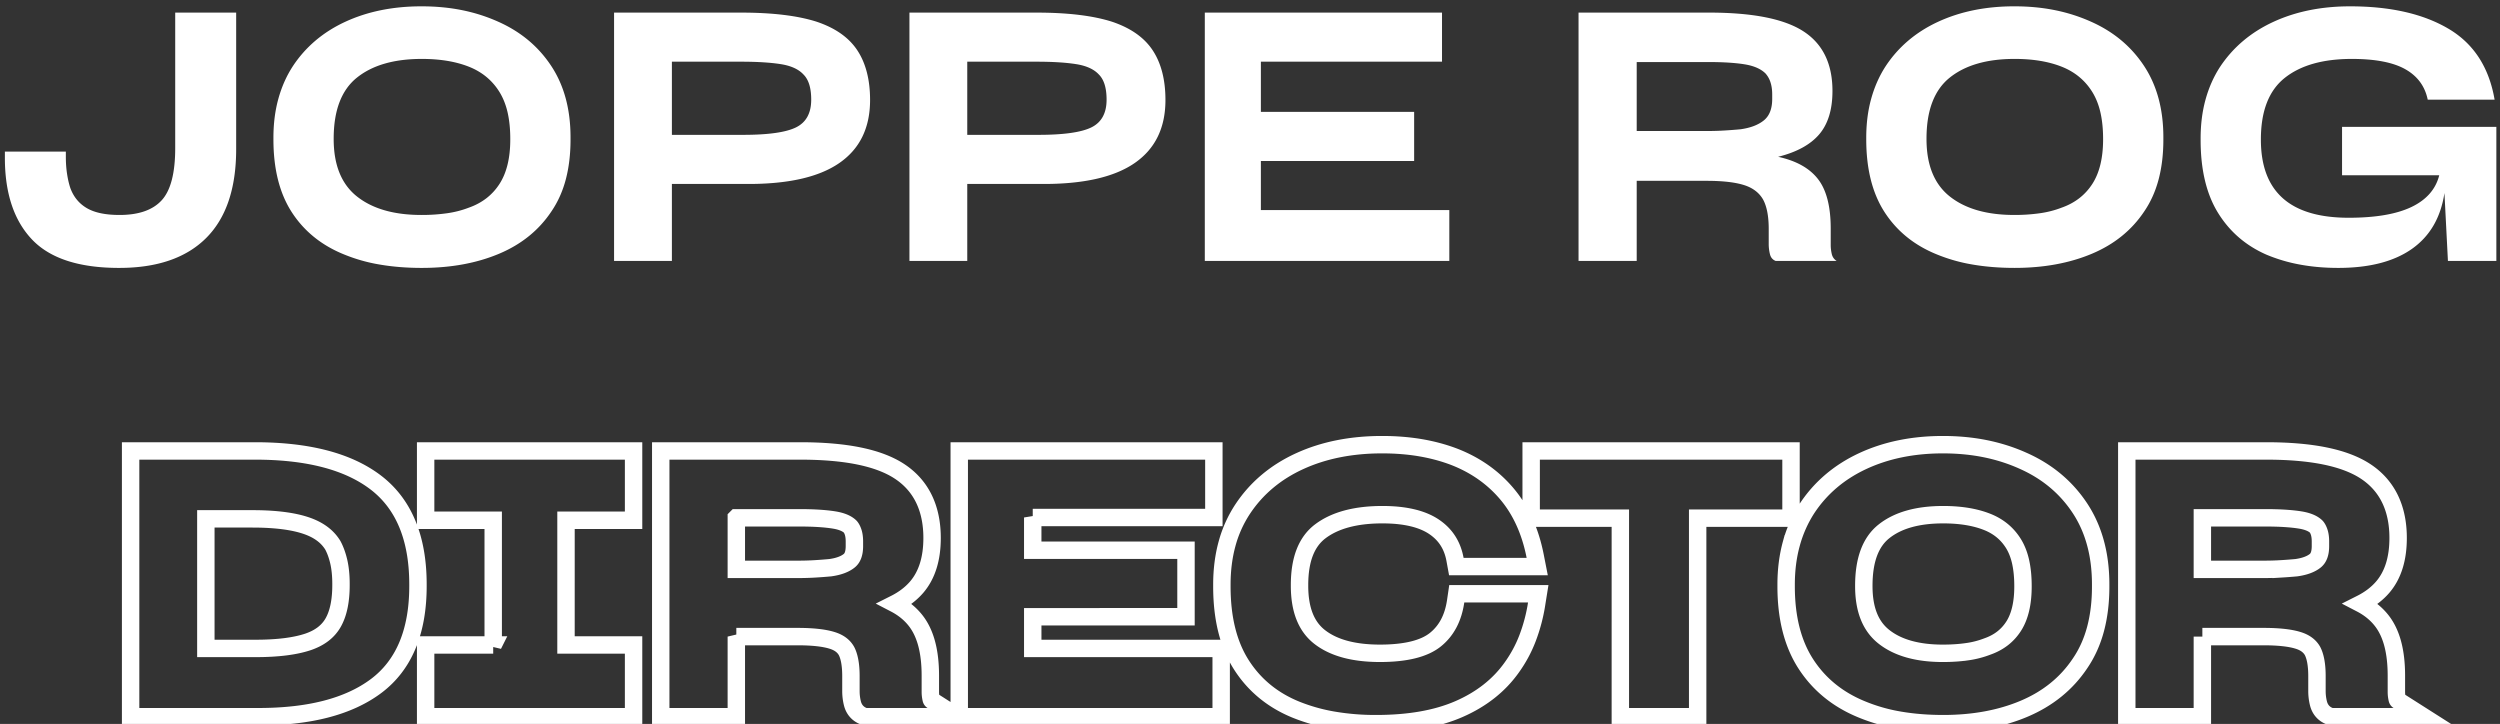 <svg width="297" height="86" xmlns="http://www.w3.org/2000/svg"><rect width="100%" height="100%" fill="#333333" stroke="none"/><g fill="none" fill-rule="evenodd"><path d="M14.152 31.828c-4.773 0-8.228-1.131-10.366-3.394C1.648 26.172.58 22.944.58 18.752v-.745h7.242v.62c0 .718.048 1.394.145 2.028.096.635.227 1.2.393 1.697.386 1.048 1.041 1.841 1.965 2.379.924.538 2.214.807 3.87.807 2.289 0 3.965-.586 5.027-1.759 1.062-1.172 1.593-3.234 1.593-6.186V1.497h7.241v16.22c0 4.662-1.186 8.18-3.558 10.552-2.373 2.372-5.821 3.559-10.345 3.559zm35.958 0c-1.765 0-3.42-.131-4.965-.394a19.736 19.736 0 0 1-4.304-1.22c-2.648-1.076-4.703-2.738-6.165-4.986-1.462-2.249-2.193-5.138-2.193-8.67v-.206c0-1.655.193-3.186.58-4.593.385-1.407.95-2.69 1.696-3.849 1.517-2.317 3.6-4.09 6.248-5.317C43.655 1.366 46.676.752 50.069.752c1.71 0 3.317.151 4.82.455 1.504.303 2.932.759 4.283 1.365 2.676 1.187 4.78 2.938 6.31 5.256 1.532 2.317 2.297 5.144 2.297 8.482v.29c0 1.71-.186 3.276-.558 4.697-.373 1.42-.945 2.696-1.718 3.827-1.49 2.235-3.565 3.91-6.227 5.028-2.662 1.117-5.717 1.676-9.166 1.676zm-.041-6.29a21.1 21.1 0 0 0 3.062-.207 11.63 11.63 0 0 0 2.566-.662c1.572-.552 2.786-1.49 3.64-2.814.856-1.324 1.284-3.09 1.284-5.296v-.042c0-1.158-.104-2.2-.31-3.124-.208-.924-.532-1.745-.973-2.462-.855-1.38-2.062-2.38-3.62-3C54.157 7.311 52.29 7 50.11 7c-3.282 0-5.848.738-7.696 2.214-1.848 1.476-2.773 3.896-2.773 7.262v.041c0 3.09.925 5.366 2.773 6.828 1.848 1.462 4.4 2.193 7.655 2.193zM88.055 7.33h-8.234v8.69h8.441c3.007 0 5.11-.297 6.31-.89 1.2-.593 1.8-1.69 1.8-3.29 0-.69-.075-1.282-.227-1.779-.152-.496-.38-.896-.683-1.2-.58-.634-1.483-1.048-2.71-1.241-1.228-.193-2.793-.29-4.697-.29zm.62 14.524h-8.854V31h-6.87V1.497h15.063c1.876 0 3.558.09 5.048.269 1.49.179 2.8.448 3.931.806 2.235.745 3.855 1.883 4.862 3.414 1.007 1.531 1.51 3.497 1.51 5.897 0 3.31-1.22 5.807-3.662 7.49-2.44 1.682-6.117 2.51-11.027 2.482zm34.47-14.524h-8.235v8.69h8.442c3.007 0 5.11-.297 6.31-.89 1.2-.593 1.8-1.69 1.8-3.29 0-.69-.076-1.282-.228-1.779-.151-.496-.379-.896-.682-1.2-.58-.634-1.483-1.048-2.71-1.241-1.228-.193-2.794-.29-4.697-.29zm.62 14.524h-8.855V31h-6.869V1.497h15.062c1.876 0 3.56.09 5.049.269 1.49.179 2.8.448 3.93.806 2.235.745 3.856 1.883 4.863 3.414 1.007 1.531 1.51 3.497 1.51 5.897 0 3.31-1.22 5.807-3.662 7.49-2.441 1.682-6.117 2.51-11.027 2.482zm48.414 3.104V31h-29.048V1.497h28.18V7.33h-21.518v5.959H168v5.834h-18.207v5.835h22.386zm30.787-17.587h-8.525v8.194h8.276c.773 0 1.497-.021 2.173-.063a56.1 56.1 0 0 0 1.882-.144c1.187-.166 2.11-.518 2.773-1.056.662-.537.993-1.386.993-2.544v-.538c0-.552-.069-1.035-.207-1.449a2.889 2.889 0 0 0-.58-1.034c-.551-.552-1.385-.917-2.503-1.097-1.117-.179-2.545-.269-4.282-.269zm-.207 14.11h-8.318V31h-6.91V1.497h15.517c5.187 0 8.924.744 11.214 2.234 2.29 1.49 3.435 3.848 3.435 7.076 0 2.207-.525 3.924-1.573 5.152-1.048 1.227-2.676 2.117-4.883 2.669 2.152.469 3.731 1.351 4.738 2.648 1.007 1.296 1.51 3.255 1.51 5.876v1.945c0 .358.042.717.125 1.075.083.359.276.635.58.828h-7.242c-.359-.138-.586-.407-.683-.807a5.015 5.015 0 0 1-.145-1.18v-1.82c0-.745-.055-1.407-.165-1.986-.11-.58-.276-1.076-.497-1.49-.469-.827-1.234-1.407-2.296-1.738-1.063-.33-2.532-.496-4.407-.496zm36.579 10.346c-1.766 0-3.42-.131-4.966-.394a19.736 19.736 0 0 1-4.303-1.22c-2.648-1.076-4.703-2.738-6.166-4.986-1.462-2.249-2.193-5.138-2.193-8.67v-.206c0-1.655.193-3.186.58-4.593.386-1.407.951-2.69 1.696-3.849 1.517-2.317 3.6-4.09 6.248-5.317 2.649-1.227 5.67-1.841 9.063-1.841 1.71 0 3.317.151 4.82.455 1.504.303 2.931.759 4.283 1.365 2.676 1.187 4.78 2.938 6.31 5.256 1.531 2.317 2.297 5.144 2.297 8.482v.29c0 1.71-.186 3.276-.559 4.697-.372 1.42-.945 2.696-1.717 3.827-1.49 2.235-3.565 3.91-6.228 5.028-2.662 1.117-5.717 1.676-9.165 1.676zm-.041-6.29a21.1 21.1 0 0 0 3.062-.207 11.63 11.63 0 0 0 2.565-.662c1.573-.552 2.786-1.49 3.642-2.814.855-1.324 1.282-3.09 1.282-5.296v-.042c0-1.158-.103-2.2-.31-3.124-.207-.924-.531-1.745-.972-2.462-.856-1.38-2.063-2.38-3.621-3-1.559-.62-3.428-.931-5.607-.931-3.283 0-5.848.738-7.697 2.214-1.848 1.476-2.772 3.896-2.772 7.262v.041c0 3.09.924 5.366 2.772 6.828 1.849 1.462 4.4 2.193 7.656 2.193zM290.814 31l-.414-8.069c-.441 2.924-1.731 5.138-3.869 6.641-2.138 1.504-5.055 2.256-8.752 2.256-1.6 0-3.11-.131-4.53-.394a19.177 19.177 0 0 1-3.994-1.179c-2.455-1.076-4.372-2.73-5.752-4.965-1.379-2.235-2.069-5.118-2.069-8.649v-.207c0-1.655.194-3.186.58-4.593.386-1.407.952-2.69 1.696-3.848 1.545-2.345 3.656-4.138 6.331-5.38 2.676-1.24 5.724-1.861 9.145-1.861 4.773 0 8.662.882 11.67 2.648 3.006 1.766 4.84 4.58 5.503 8.441h-7.945c-.331-1.6-1.22-2.807-2.67-3.62C284.298 7.407 282.18 7 279.395 7c-3.422 0-6.077.752-7.966 2.255-1.89 1.504-2.835 3.938-2.835 7.304v.041c0 3.09.87 5.407 2.607 6.952 1.738 1.545 4.345 2.317 7.82 2.317 3.2 0 5.69-.428 7.47-1.283 1.779-.855 2.876-2.11 3.29-3.765h-11.546v-5.752h18.332V31h-5.752z" fill="#FFF"/><path d="M15.517 85.145V53.572H30.29c6.248 0 11.027 1.228 14.322 3.728 3.372 2.56 5.043 6.634 5.043 12.12v.208c0 5.407-1.66 9.409-5.01 11.899-3.264 2.426-7.917 3.618-13.942 3.618H15.517zm8.938-23.504v15.393h5.876c1.338 0 2.53-.066 3.574-.198 1.026-.13 1.919-.323 2.673-.574 1.401-.475 2.377-1.223 2.976-2.252.63-1.08.956-2.58.956-4.507v-.124c0-1.001-.088-1.883-.263-2.644-.173-.753-.417-1.417-.703-1.949-.64-1.052-1.671-1.828-3.136-2.332-1.56-.537-3.7-.813-6.408-.813h-5.545zm34.138 14.98V61.807h-8.027v-8.235h24.703v8.235h-8.028V76.62h8.028v8.524H50.566V76.62h8.027zm28.883-15.104v6.124h7.241c.752 0 1.455-.02 2.11-.06a57.75 57.75 0 0 0 1.802-.137c1.013-.14 1.763-.426 2.263-.833.397-.322.611-.872.611-1.742v-.538c0-.446-.053-.82-.153-1.121-.095-.284-.218-.504-.33-.63-.38-.38-1.017-.66-1.936-.807-1.056-.17-2.431-.256-4.118-.256h-7.49zm0 14.11v9.518h-8.98V53.572h16.552c5.369 0 9.286.781 11.778 2.402 2.6 1.691 3.905 4.382 3.905 7.943 0 2.436-.597 4.39-1.82 5.824-.675.79-1.543 1.45-2.6 1.982 1.012.526 1.843 1.202 2.485 2.029 1.169 1.505 1.728 3.68 1.728 6.51v1.945c0 .28.033.56.098.843.022.096.054.141.126.188l2.998 1.907H102.76l-.18-.07c-.682-.262-1.142-.805-1.317-1.529a6.048 6.048 0 0 1-.173-1.422v-1.82c0-.684-.05-1.282-.148-1.793-.091-.482-.224-.88-.38-1.173-.333-.589-.883-1.005-1.704-1.26-.947-.296-2.319-.45-4.1-.45h-7.282zm35.214-14.151v3.89h18.207v7.903H122.69v3.765h22.386v8.11h-31.117V53.573h30.248v7.904H122.69zm59.863 10.26a20.203 20.203 0 0 1-1.07 4.055 15.326 15.326 0 0 1-1.88 3.497c-1.52 2.145-3.63 3.802-6.308 4.964-2.653 1.152-5.921 1.72-9.805 1.72a29.73 29.73 0 0 1-5.06-.408 21.61 21.61 0 0 1-4.432-1.24c-2.79-1.127-4.974-2.915-6.525-5.347-1.55-2.429-2.314-5.537-2.314-9.308v-.207c0-1.745.204-3.368.616-4.867a14.203 14.203 0 0 1 1.875-4.148c1.653-2.48 3.929-4.38 6.805-5.685 2.844-1.292 6.093-1.934 9.738-1.934 1.572 0 3.056.114 4.451.344 1.403.232 2.73.58 3.985 1.047 2.56.971 4.686 2.445 6.36 4.415 1.678 1.976 2.807 4.462 3.392 7.443l.242 1.233h-9.61l-.155-.848c-.309-1.687-1.13-2.96-2.497-3.88-1.409-.947-3.447-1.437-6.127-1.437-3.185 0-5.632.665-7.365 1.965-1.642 1.232-2.483 3.328-2.483 6.393v.083c0 2.85.802 4.842 2.376 6.076 1.646 1.29 4.031 1.952 7.183 1.952 3.069 0 5.256-.558 6.573-1.614 1.318-1.057 2.122-2.564 2.417-4.577l.13-.885h9.68l-.192 1.198zm19.13-10.177v23.586h-9.186V61.559h-10.594v-7.987h30.87v7.987h-11.09zm29.172 24.413c-1.822 0-3.535-.135-5.138-.407a20.748 20.748 0 0 1-4.52-1.282c-2.841-1.155-5.064-2.952-6.644-5.381-1.58-2.43-2.36-5.514-2.36-9.233v-.207c0-1.745.205-3.368.616-4.867a14.888 14.888 0 0 1 1.829-4.141c1.625-2.481 3.857-4.381 6.679-5.69 2.79-1.293 5.959-1.936 9.497-1.936 1.777 0 3.452.158 5.025.475 1.578.319 3.08.797 4.497 1.434 2.855 1.265 5.113 3.146 6.755 5.63 1.648 2.496 2.468 5.522 2.468 9.054v.29c0 1.795-.197 3.448-.593 4.958-.402 1.534-1.023 2.918-1.857 4.14-1.605 2.406-3.842 4.212-6.688 5.407-2.795 1.173-5.986 1.756-9.566 1.756zm-.041-8.358c1.055 0 2.025-.066 2.911-.196a10.71 10.71 0 0 0 2.374-.615c1.359-.477 2.386-1.27 3.115-2.399.736-1.14 1.117-2.713 1.117-4.735v-.041c0-1.086-.096-2.053-.285-2.899-.183-.815-.465-1.529-.842-2.143-.738-1.189-1.77-2.044-3.125-2.584-1.427-.568-3.168-.857-5.224-.857-3.065 0-5.404.673-7.05 1.988-1.575 1.256-2.384 3.377-2.384 6.453v.042c0 2.794.801 4.767 2.38 6.016 1.647 1.303 3.974 1.97 7.013 1.97zm30.827-16.097v6.124h7.242c.752 0 1.455-.02 2.109-.06a57.75 57.75 0 0 0 1.803-.137c1.013-.14 1.762-.426 2.263-.833.396-.322.611-.872.611-1.742v-.538c0-.446-.053-.82-.154-1.121-.094-.284-.218-.504-.33-.63-.38-.38-1.016-.66-1.935-.807-1.056-.17-2.432-.256-4.119-.256h-7.49zm0 14.11v9.518h-8.979V53.572h16.552c5.368 0 9.286.781 11.778 2.402 2.599 1.691 3.905 4.382 3.905 7.943 0 2.436-.597 4.39-1.82 5.824-.676.79-1.544 1.45-2.6 1.982 1.012.526 1.843 1.202 2.485 2.029 1.169 1.505 1.728 3.68 1.728 6.51v1.945c0 .28.032.56.097.843.022.096.054.141.127.188l2.997 1.907h-10.986l-.18-.07c-.682-.262-1.141-.805-1.316-1.529a6.048 6.048 0 0 1-.174-1.422v-1.82c0-.684-.05-1.282-.147-1.793-.092-.482-.225-.88-.38-1.173-.334-.589-.884-1.005-1.705-1.26-.947-.296-2.318-.45-4.099-.45h-7.283z" stroke="#FFF" stroke-width="2.069"/></g></svg>